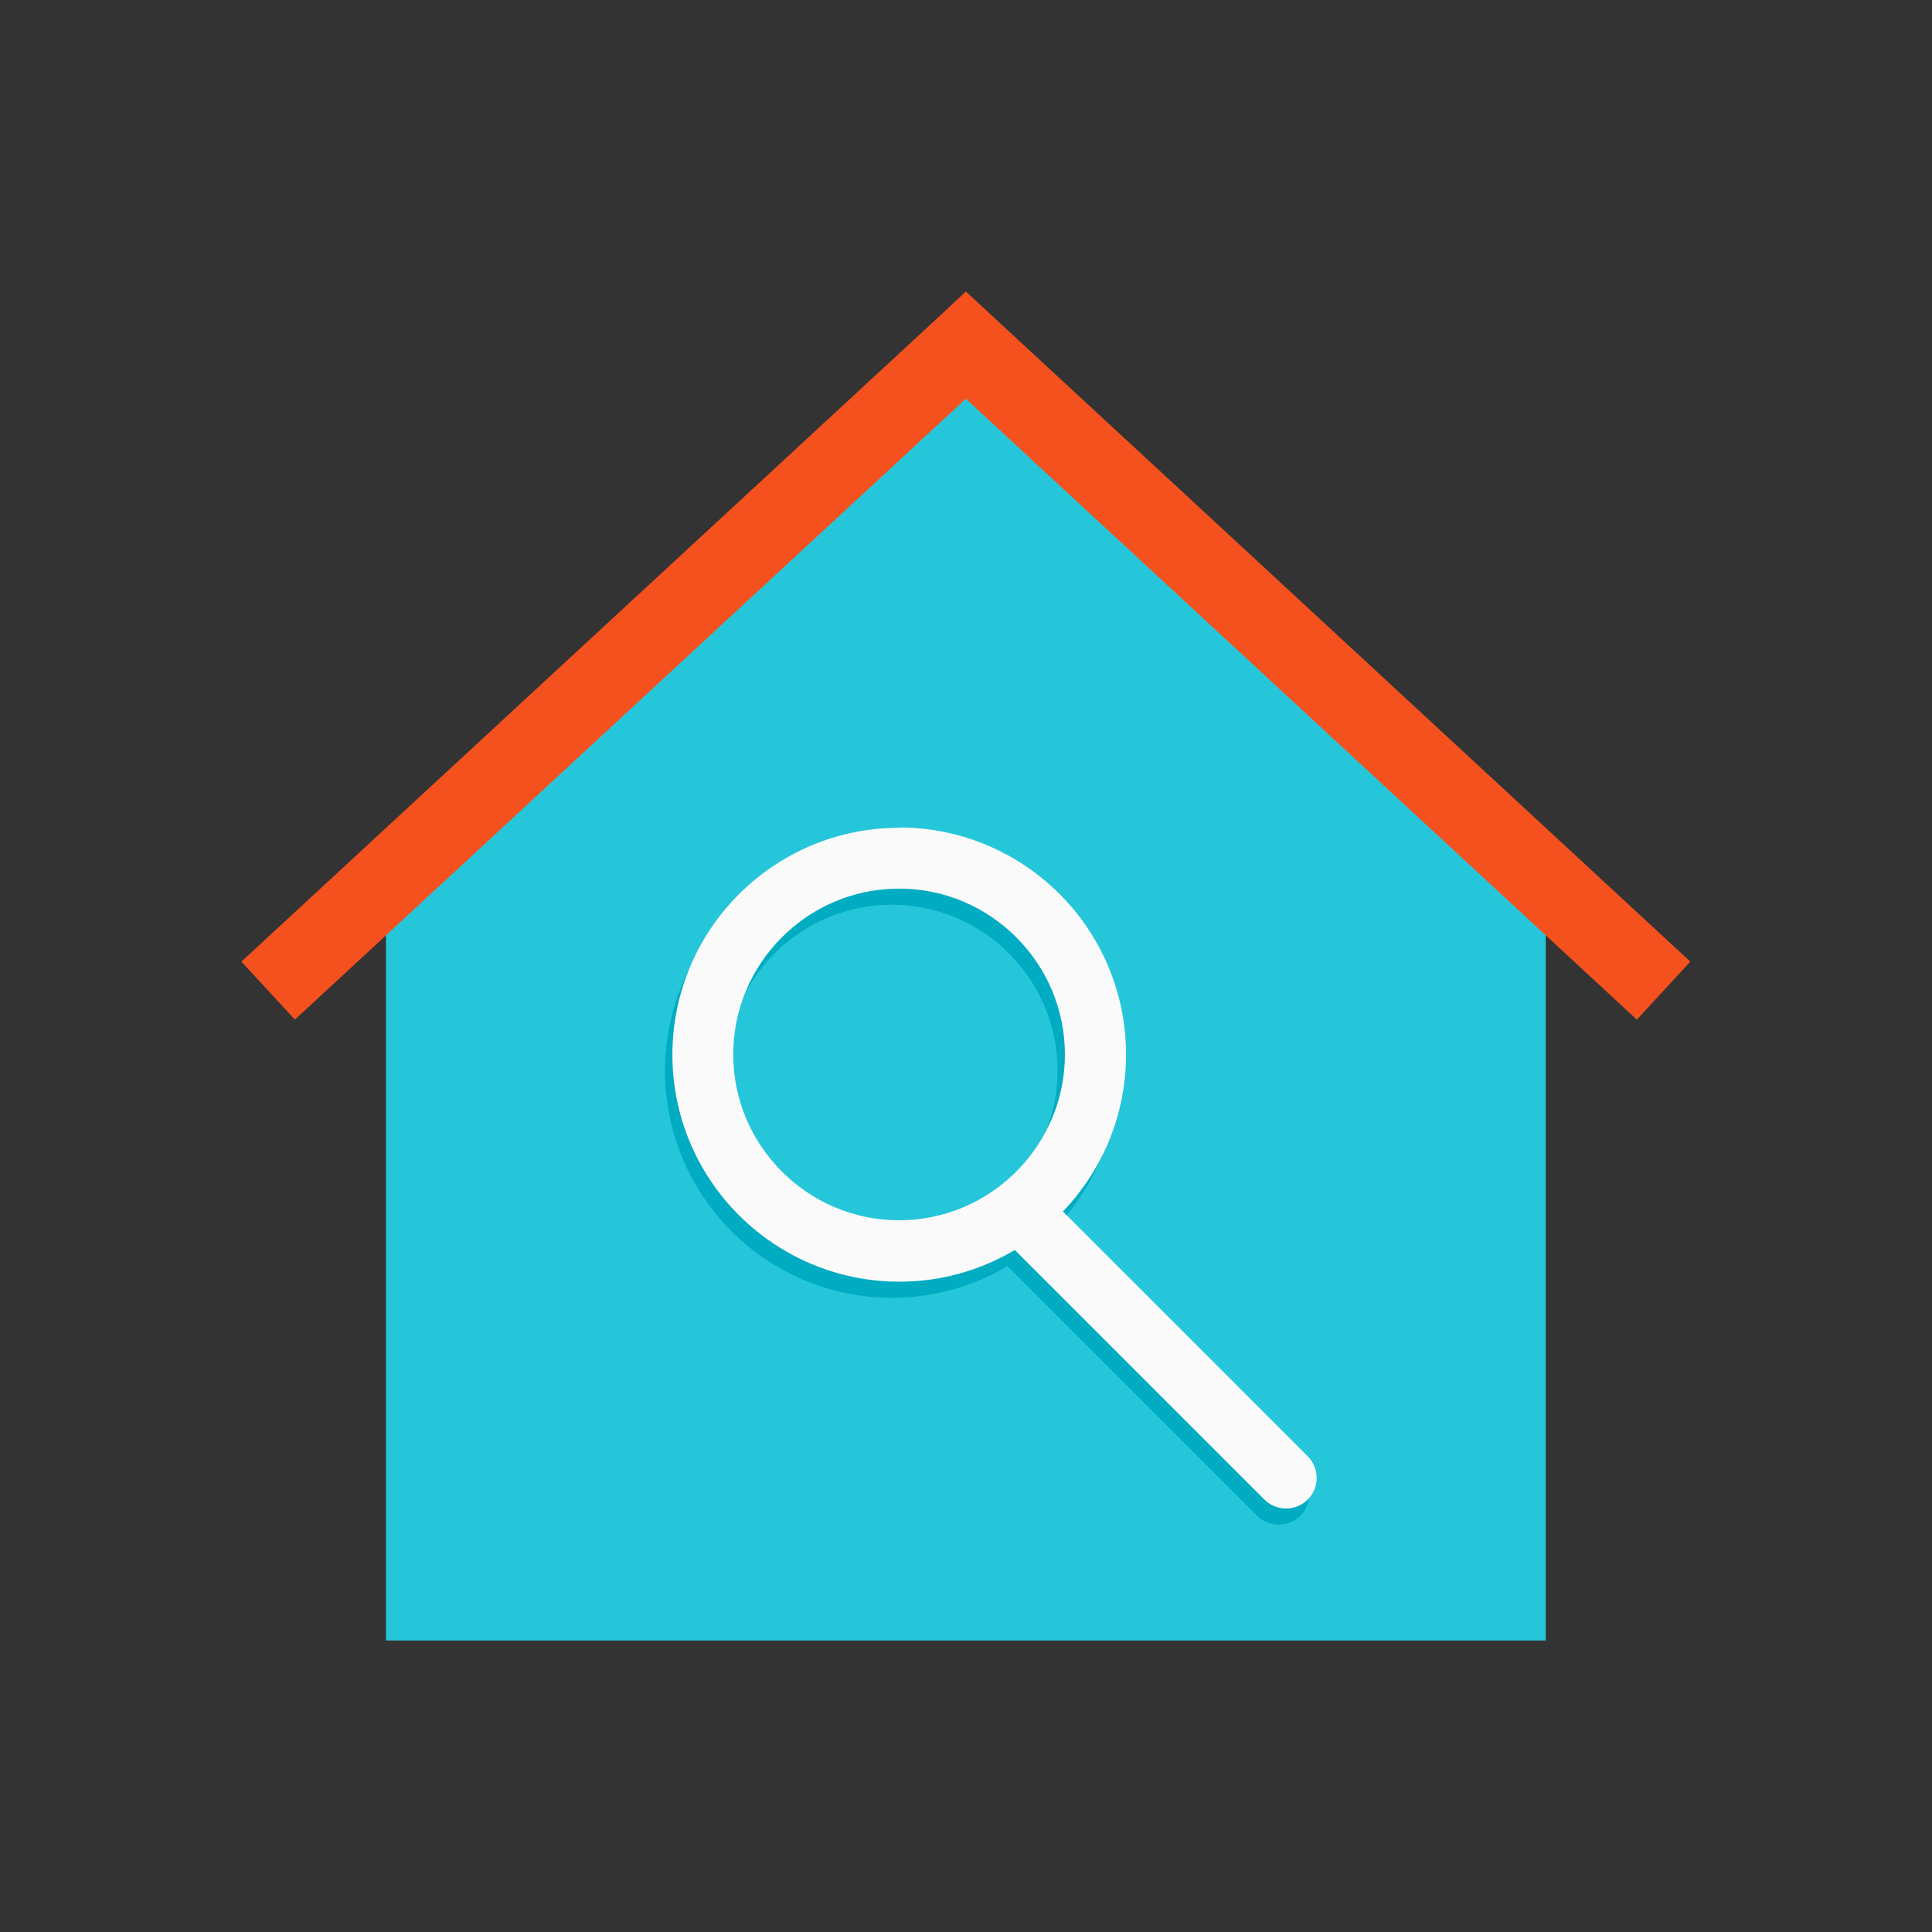 <?xml version="1.0" encoding="UTF-8"?>
<!DOCTYPE svg PUBLIC "-//W3C//DTD SVG 1.1//EN" "http://www.w3.org/Graphics/SVG/1.1/DTD/svg11.dtd">
<!-- Creator: CorelDRAW -->
<svg xmlns="http://www.w3.org/2000/svg" xml:space="preserve" width="6.827in" height="6.827in" style="shape-rendering:geometricPrecision; text-rendering:geometricPrecision; image-rendering:optimizeQuality; fill-rule:evenodd; clip-rule:evenodd"
viewBox="0 0 6.827 6.827"
 xmlns:xlink="http://www.w3.org/1999/xlink">
 <rect x="0" y="0" width="6.827" height="6.827" fill="#333333" stroke="none"/>
 <defs>
  <style type="text/css">
   <![CDATA[
    .fil0 {fill:none}
    .fil3 {fill:#00ACC1}
    .fil1 {fill:#26C6DA}
    .fil4 {fill:#FAFAFA}
    .fil2 {fill:#F4511E;fill-rule:nonzero}
   ]]>
  </style>
 </defs>
 <g id="Layer_x0020_1">
  <g id="_248884888">
   <rect id="_248884768" class="fil0" width="6.827" height="6.827"/>
   <rect id="_248884624" class="fil0" x="0.853" y="0.853" width="5.12" height="5.12"/>
  </g>
  <g id="_248884048">
   <polygon id="_248884432" class="fil1" points="1.364,3.043 3.413,1.22 5.462,3.115 5.462,5.797 1.364,5.797 "/>
   <polygon id="_248884168" class="fil2" points="0.853,3.398 3.319,1.118 3.413,1.03 3.508,1.118 5.973,3.398 5.784,3.603 3.413,1.409 1.042,3.603 "/>
   <g>
    <path id="_248883832" class="fil3" d="M3.151 2.981c0.221,0 0.422,0.09 0.567,0.235 0.145,0.145 0.235,0.346 0.235,0.567 0,0.215 -0.085,0.411 -0.223,0.555l0.865 0.865c0.042,0.042 0.042,0.111 0,0.153 -0.042,0.042 -0.111,0.042 -0.153,0l-0.882 -0.882c-0.12,0.071 -0.259,0.112 -0.408,0.112 -0.221,0 -0.422,-0.09 -0.567,-0.235 -0.145,-0.145 -0.235,-0.346 -0.235,-0.567 0,-0.221 0.09,-0.422 0.235,-0.567 0.145,-0.145 0.346,-0.235 0.567,-0.235zm0.414 0.388c-0.106,-0.106 -0.252,-0.172 -0.414,-0.172 -0.162,0 -0.308,0.066 -0.414,0.172 -0.106,0.106 -0.172,0.252 -0.172,0.414 0,0.162 0.066,0.308 0.172,0.414 0.106,0.106 0.252,0.172 0.414,0.172 0.162,0 0.308,-0.066 0.414,-0.172 0.106,-0.106 0.172,-0.252 0.172,-0.414 0,-0.162 -0.066,-0.308 -0.172,-0.414z"/>
    <path id="_248884096" class="fil4" d="M3.177 2.924c0.221,0 0.422,0.09 0.567,0.235 0.145,0.145 0.235,0.346 0.235,0.567 0,0.215 -0.085,0.411 -0.223,0.555l0.865 0.865c0.042,0.042 0.042,0.111 0,0.153 -0.042,0.042 -0.111,0.042 -0.153,0l-0.882 -0.882c-0.12,0.071 -0.259,0.112 -0.408,0.112 -0.221,0 -0.422,-0.09 -0.567,-0.235 -0.145,-0.145 -0.235,-0.346 -0.235,-0.567 0,-0.221 0.09,-0.422 0.235,-0.567 0.145,-0.145 0.346,-0.235 0.567,-0.235zm0.414 0.388c-0.106,-0.106 -0.252,-0.172 -0.414,-0.172 -0.162,0 -0.308,0.066 -0.414,0.172 -0.106,0.106 -0.172,0.252 -0.172,0.414 0,0.162 0.066,0.308 0.172,0.414 0.106,0.106 0.252,0.172 0.414,0.172 0.162,0 0.308,-0.066 0.414,-0.172 0.106,-0.106 0.172,-0.252 0.172,-0.414 0,-0.162 -0.066,-0.308 -0.172,-0.414z"/>
   </g>
  </g>
 </g>
</svg>
